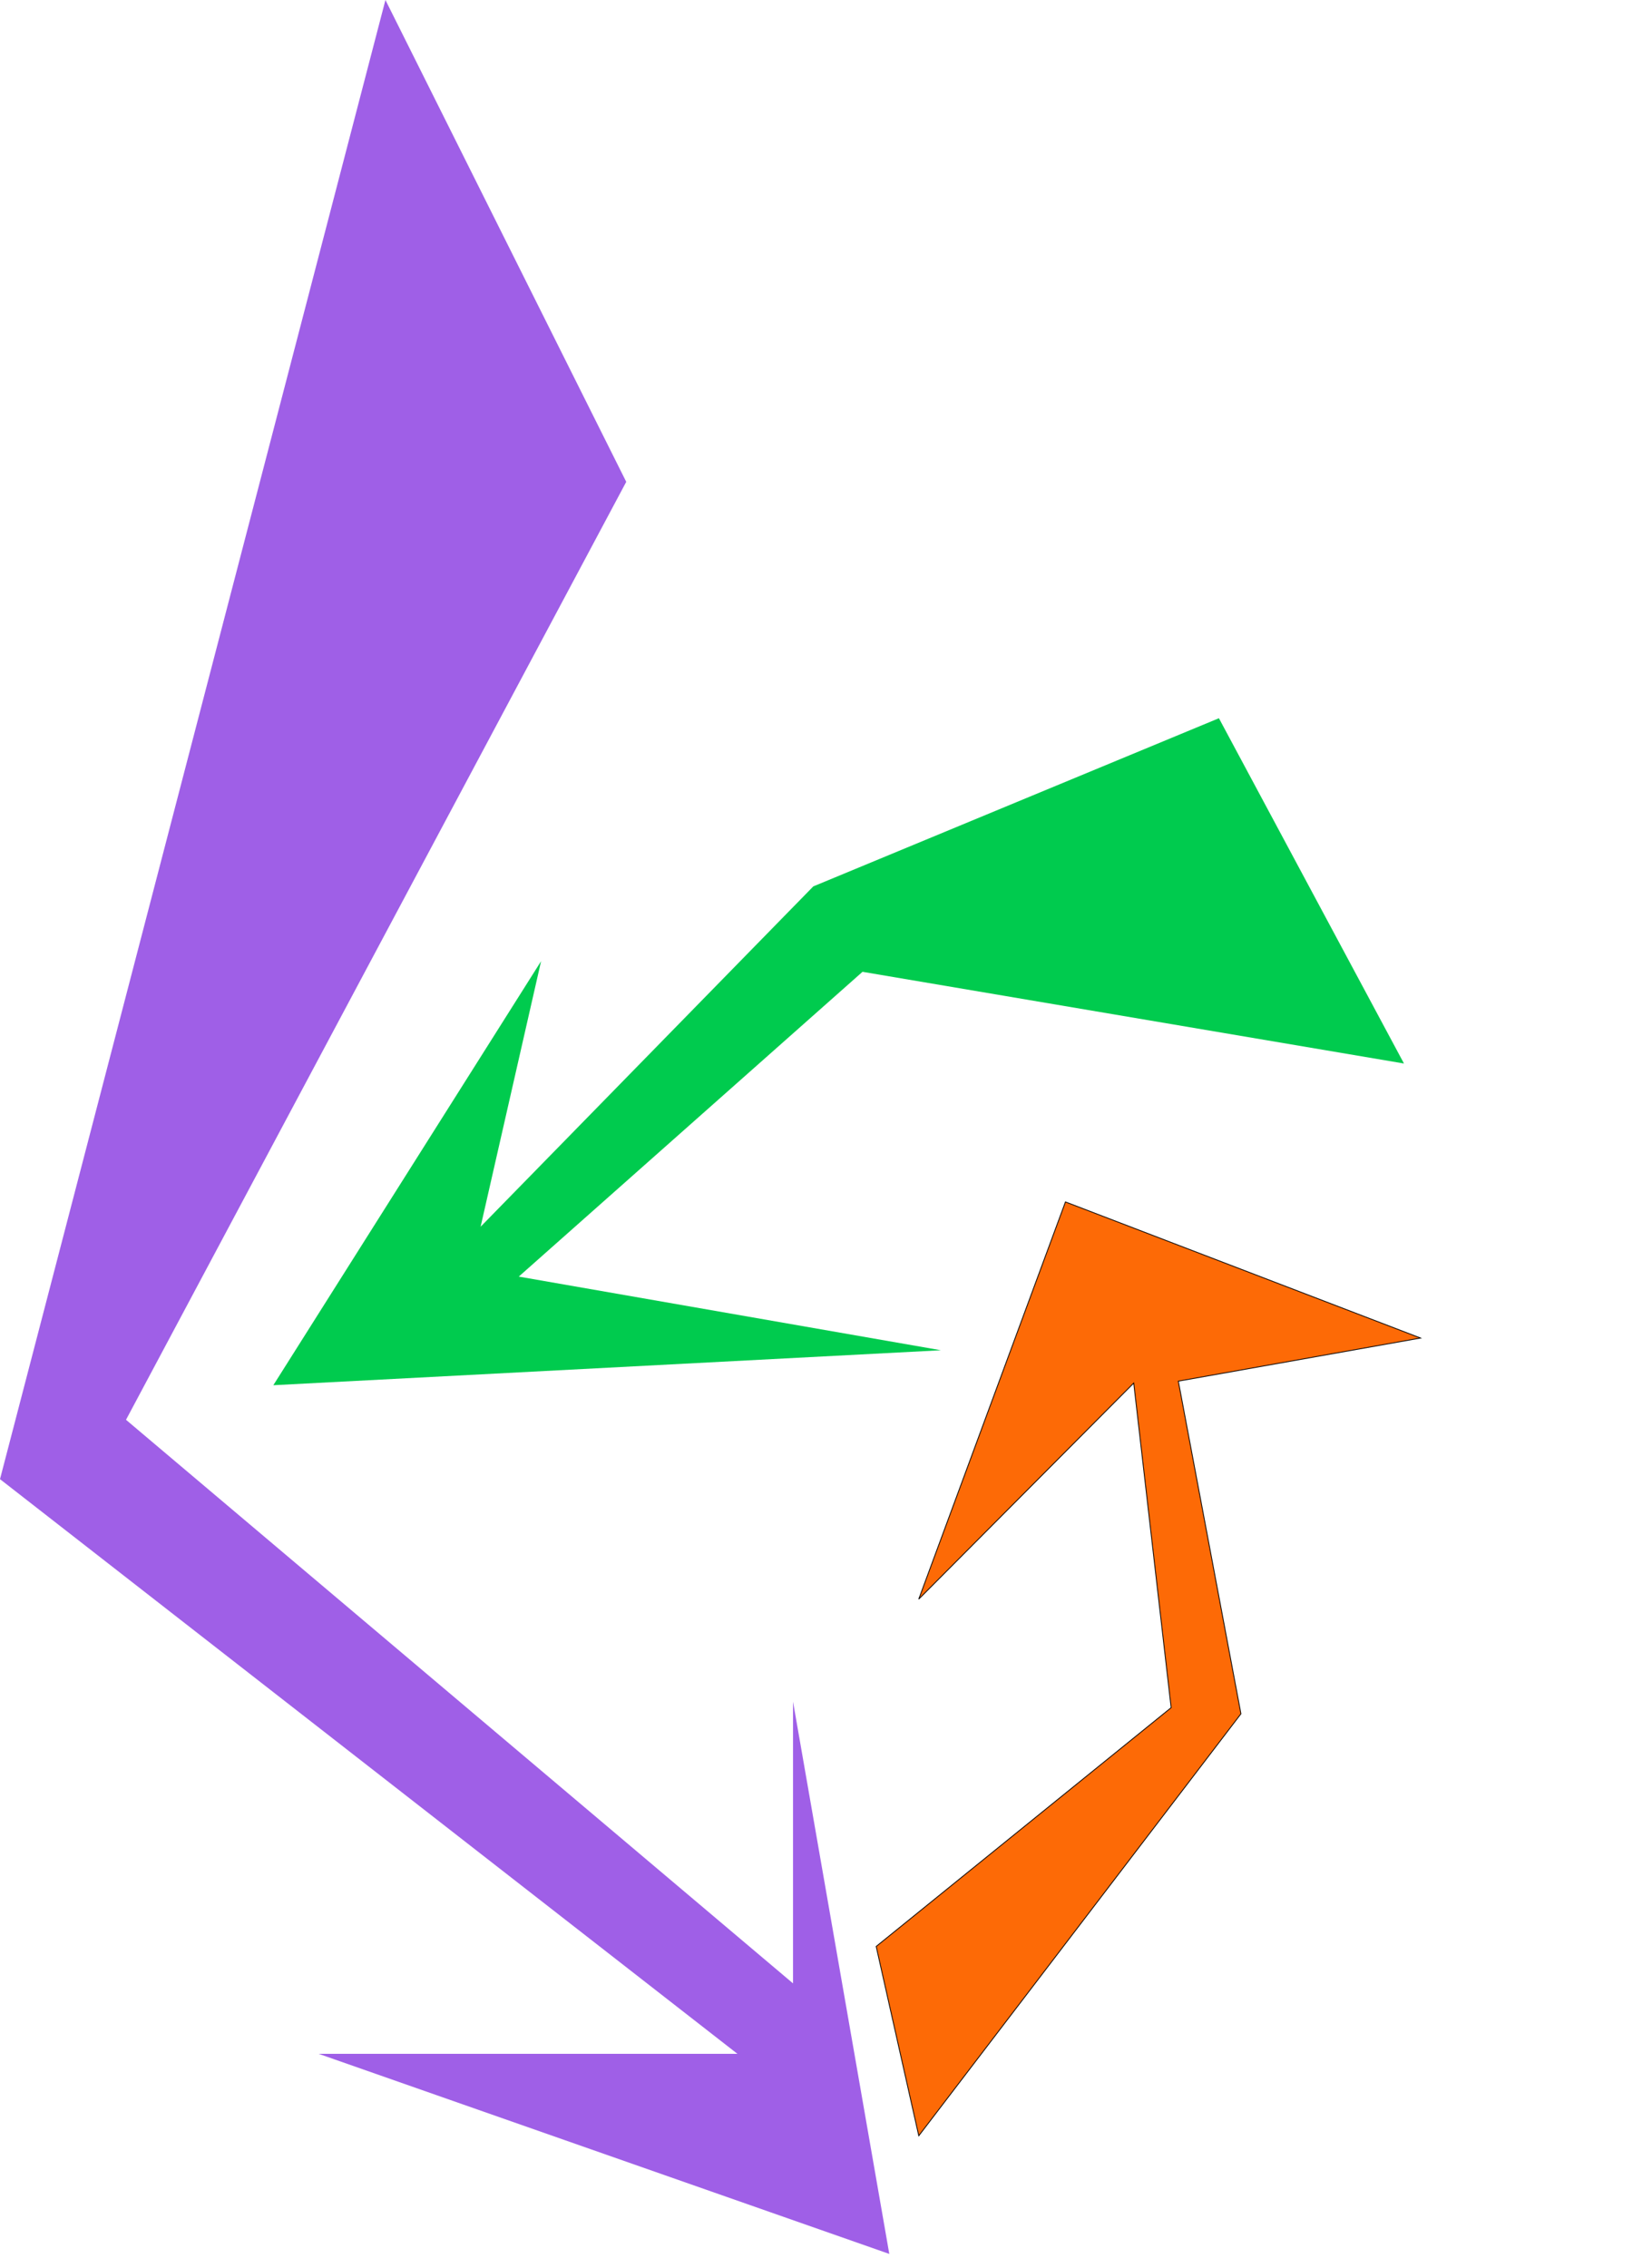 <svg width="51" height="70" viewBox="0 0 51 70" fill="none" xmlns="http://www.w3.org/2000/svg">
<path d="M37.63 22.165L43.343 32.821L26.627 29.991L16.015 39.397L29.048 41.67L8.438 42.749L16.704 29.663L14.837 37.858L25.108 27.355L37.63 22.165Z" fill="#00CB4E"/>
<path d="M19.333 14.87L3.89 43.816L24.482 61.209V52.514L27.454 69.558L9.838 63.383H22.766L0 45.648L11.899 0L19.333 14.87Z" fill="#9F5FE7"/>
<path d="M28.364 65.912L27.049 60.069L36.155 52.7L35 42.683L28.363 49.351L32.892 37.092L43.855 41.293L36.377 42.624L38.31 52.89L28.364 65.912Z" fill="#FD6A06" stroke="black" stroke-width="0.025"/>
</svg>
